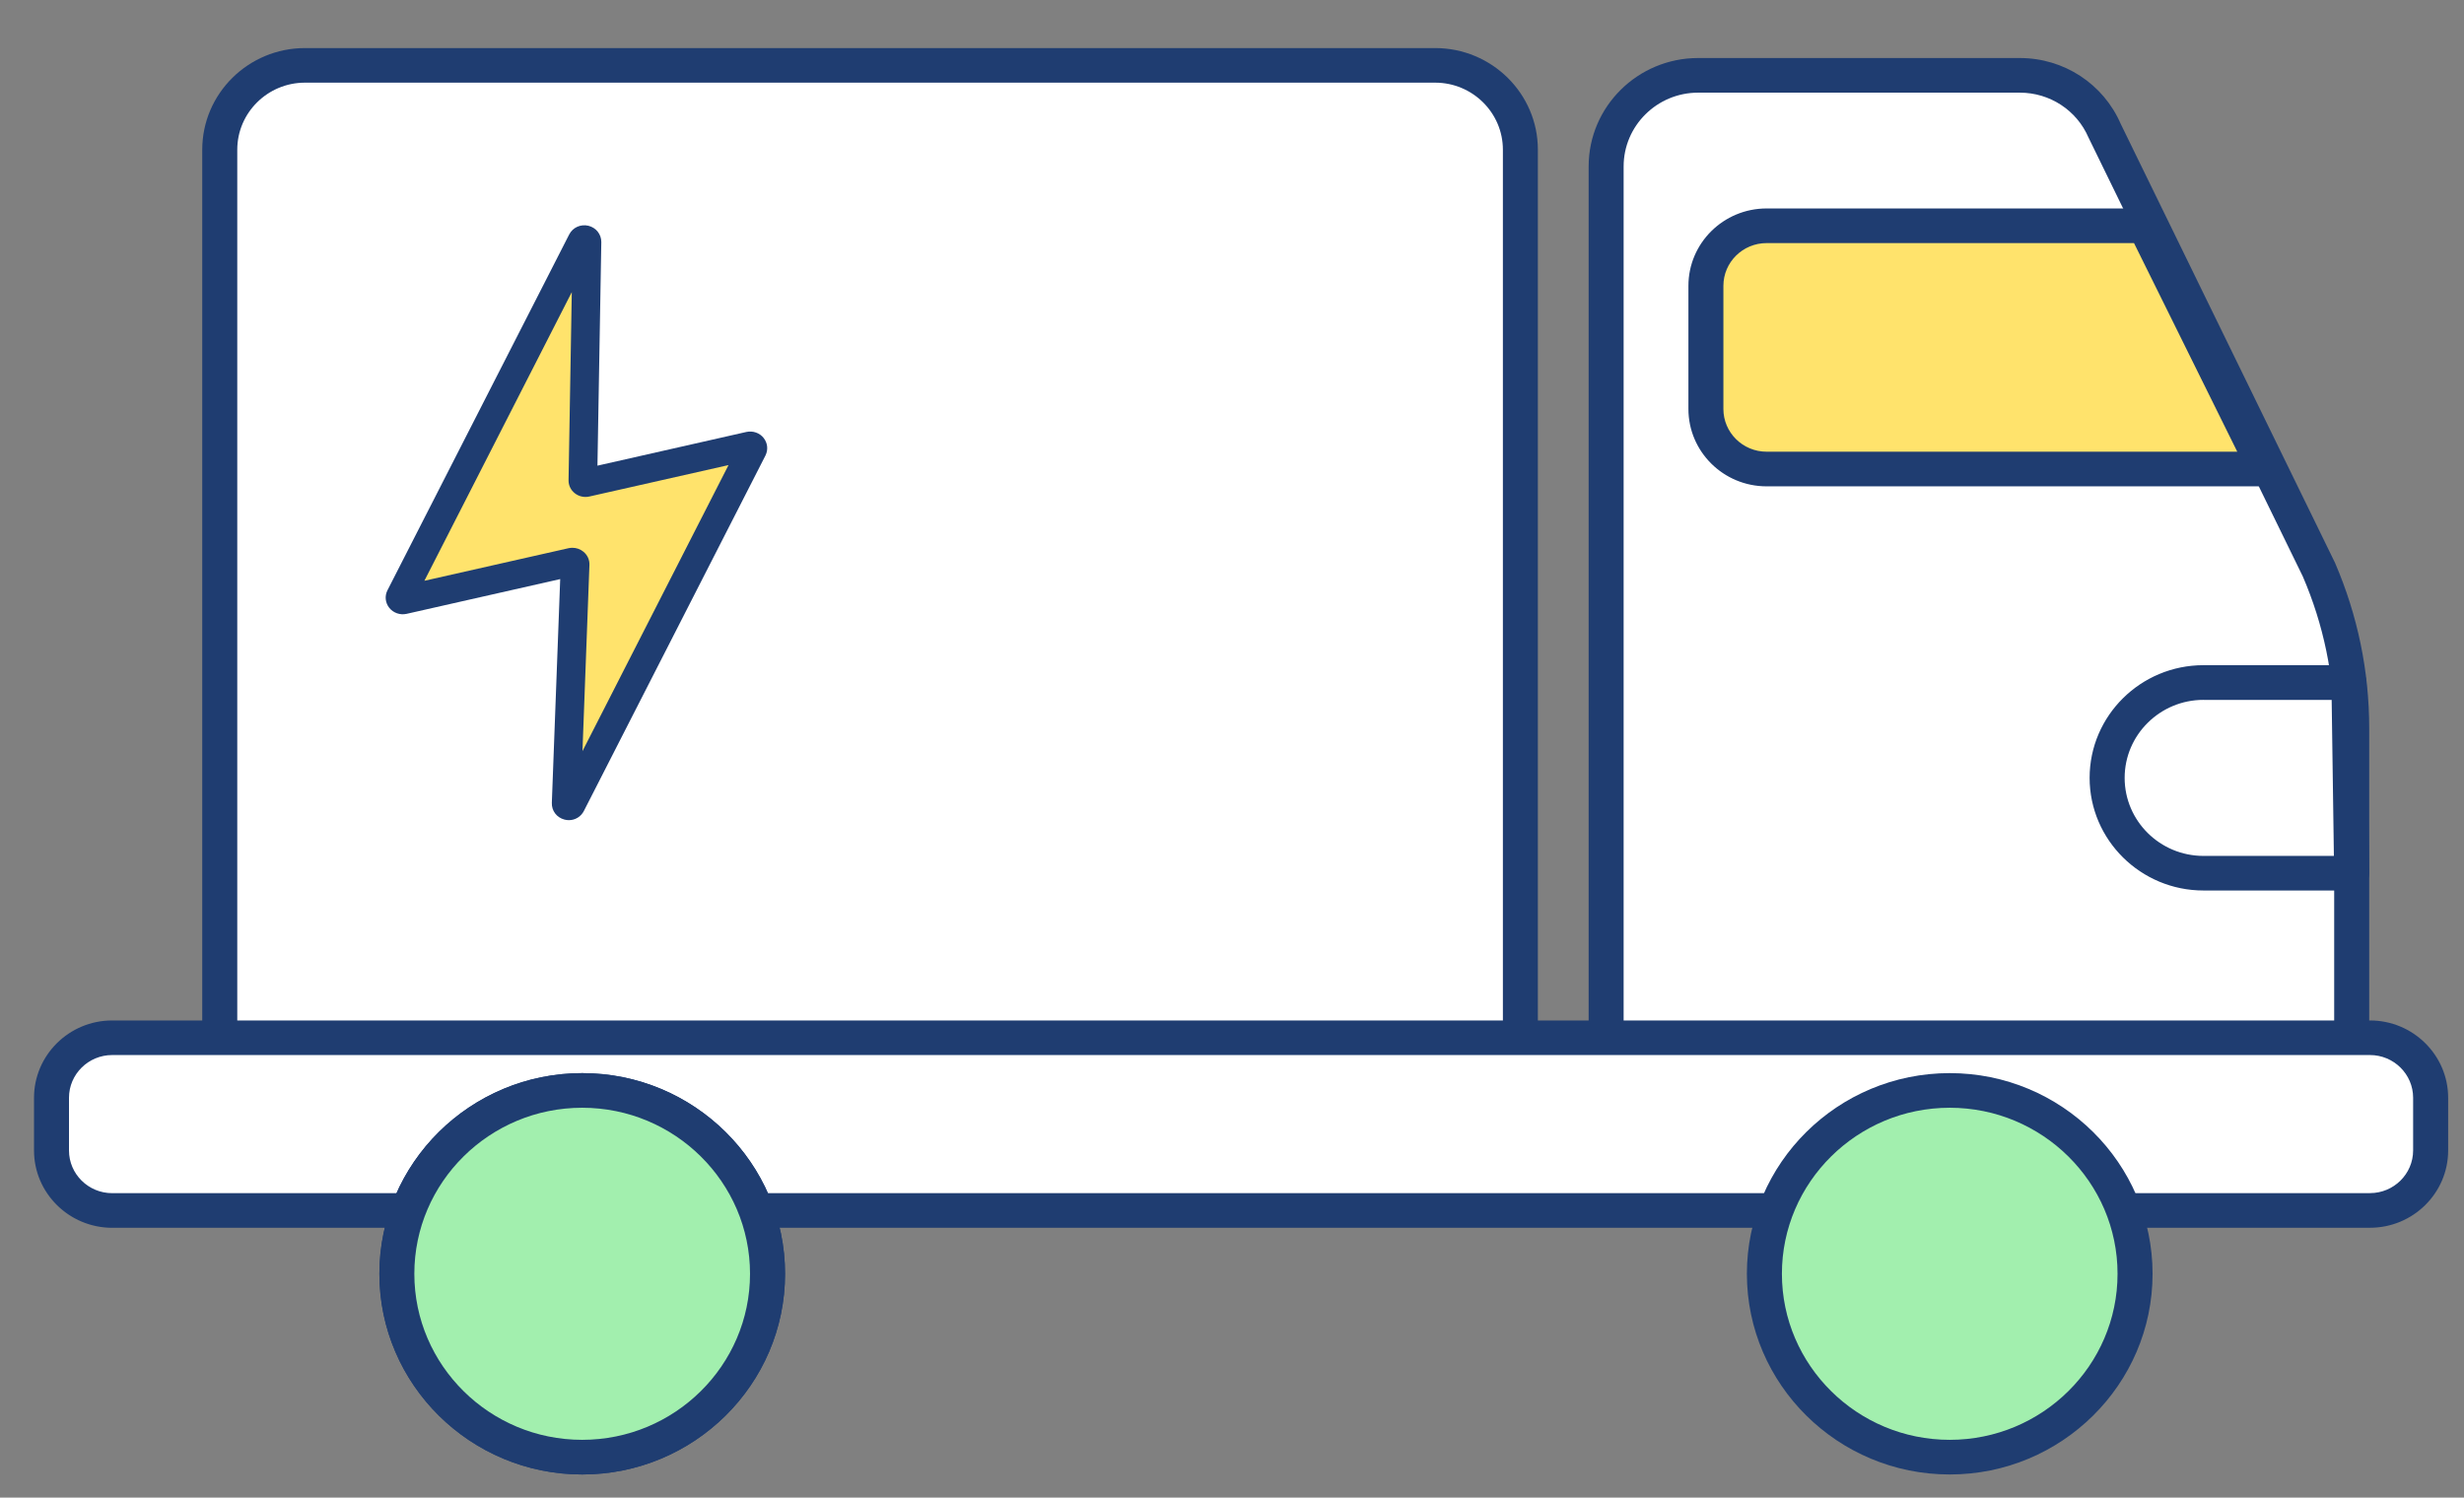 <svg width="51" height="31" viewBox="0 0 51 31" fill="none" xmlns="http://www.w3.org/2000/svg">
    <rect x="0" y="0" width="51" height="31" fill="#808080" stroke="none"/>
    <g clip-path="url(#clip0_211_1250)">
        <path d="M48.675 21.482V15.075C48.675 13.945 48.444 12.829 47.996 11.789L43.56 2.703C43.261 2.009 42.571 1.559 41.808 1.559H35.148C34.096 1.559 33.244 2.402 33.244 3.443V21.481" fill="white"/>
        <path d="M48.675 21.84C48.474 21.84 48.313 21.68 48.313 21.482V15.076C48.313 13.989 48.094 12.931 47.663 11.931L43.227 2.845C42.984 2.283 42.428 1.918 41.808 1.918H35.148C34.298 1.918 33.606 2.603 33.606 3.444V21.482C33.606 21.68 33.444 21.84 33.244 21.84C33.044 21.84 32.882 21.68 32.882 21.482V3.444C32.882 2.207 33.898 1.201 35.148 1.201H41.808C42.718 1.201 43.536 1.737 43.894 2.563L48.33 11.649C48.799 12.738 49.038 13.891 49.038 15.076V21.482C49.037 21.68 48.875 21.84 48.675 21.84Z" fill="#1F3D71"/>
        <path d="M47.098 9.708H36.564C35.871 9.708 35.309 9.152 35.309 8.465V5.916C35.309 5.23 35.871 4.673 36.564 4.673H44.409L47.098 9.708Z" fill="#FFE36C"/>
        <path d="M47.098 10.067H36.565C35.672 10.067 34.947 9.349 34.947 8.466V5.916C34.947 5.033 35.672 4.315 36.565 4.315H44.409C44.554 4.315 44.686 4.401 44.742 4.532L47.19 9.568C47.238 9.679 47.468 9.806 47.4 9.906C47.334 10.006 47.219 10.067 47.098 10.067ZM36.565 5.032C36.072 5.032 35.671 5.428 35.671 5.916V8.466C35.671 8.954 36.072 9.35 36.565 9.35H46.307L44.17 5.032H36.565Z" fill="#1F3D71"/>
        <path d="M48.675 18.075H45.608C44.507 18.075 43.613 17.192 43.613 16.101C43.613 15.011 44.507 14.127 45.608 14.127H48.618L48.675 18.075Z" fill="white"/>
        <path d="M48.675 18.433H45.608C44.309 18.433 43.251 17.386 43.251 16.101C43.251 14.815 44.308 13.769 45.608 13.769H48.618C48.816 13.769 48.978 13.926 48.98 14.122L49.037 18.068C49.038 18.164 49.001 18.257 48.933 18.325C48.864 18.395 48.771 18.433 48.675 18.433ZM45.608 14.487C44.709 14.487 43.976 15.211 43.976 16.102C43.976 16.992 44.707 17.717 45.608 17.717H48.307L48.261 14.488H45.608V14.487Z" fill="#1F3D71"/>
        <path d="M4.548 21.482V3.099C4.548 2.134 5.338 1.353 6.313 1.353H29.705C30.68 1.353 31.469 2.134 31.469 3.099V21.482" fill="white"/>
        <path d="M31.469 21.84C31.269 21.84 31.107 21.68 31.107 21.482V3.099C31.107 2.334 30.478 1.711 29.705 1.711H6.312C5.54 1.711 4.911 2.334 4.911 3.099V21.482C4.911 21.68 4.749 21.84 4.548 21.84C4.348 21.84 4.186 21.68 4.186 21.482V3.099C4.186 1.938 5.14 0.995 6.312 0.995H29.705C30.877 0.995 31.831 1.938 31.831 3.099V21.482C31.831 21.68 31.668 21.84 31.469 21.84Z" fill="#1F3D71"/>
        <path d="M8.454 25.055H2.322C1.628 25.055 1.066 24.5 1.066 23.814V22.724C1.066 22.039 1.629 21.482 2.322 21.482H49.054C49.747 21.482 50.31 22.038 50.31 22.724V23.814C50.31 24.5 49.748 25.057 49.054 25.057H43.951" fill="white"/>
        <path d="M49.054 25.414H43.951C43.751 25.414 43.589 25.254 43.589 25.055C43.589 24.857 43.751 24.697 43.951 24.697H49.054C49.547 24.697 49.947 24.3 49.947 23.813V22.723C49.947 22.236 49.547 21.839 49.054 21.839H2.322C1.829 21.839 1.428 22.236 1.428 22.723V23.814C1.428 24.302 1.829 24.698 2.322 24.698H8.456C8.656 24.698 8.818 24.858 8.818 25.057C8.818 25.255 8.656 25.415 8.456 25.415H2.322C1.43 25.414 0.704 24.696 0.704 23.814V22.724C0.704 21.842 1.43 21.123 2.322 21.123H49.054C49.946 21.123 50.672 21.842 50.672 22.724V23.814C50.672 24.696 49.946 25.414 49.054 25.414Z" fill="#1F3D71"/>
        <path d="M36.759 25.414H15.647C15.447 25.414 15.285 25.253 15.285 25.055C15.285 24.857 15.447 24.697 15.647 24.697H36.759C36.959 24.697 37.121 24.857 37.121 25.055C37.121 25.253 36.958 25.414 36.759 25.414Z" fill="#1F3D71"/>
        <path d="M44.192 26.367C44.192 28.464 42.475 30.163 40.356 30.163C38.237 30.163 36.52 28.464 36.52 26.367C36.52 24.27 38.237 22.572 40.356 22.572C42.475 22.572 44.192 24.27 44.192 26.367Z" fill="#A2EFAE"/>
        <path d="M40.356 30.521C38.041 30.521 36.157 28.657 36.157 26.367C36.157 24.077 38.041 22.213 40.356 22.213C42.67 22.213 44.554 24.077 44.554 26.367C44.554 28.657 42.67 30.521 40.356 30.521ZM40.356 22.93C38.441 22.93 36.882 24.472 36.882 26.367C36.882 28.262 38.441 29.804 40.356 29.804C42.271 29.804 43.829 28.263 43.829 26.367C43.829 24.472 42.271 22.93 40.356 22.93Z" fill="#1F3D71"/>
        <path d="M12.051 30.521C9.737 30.521 7.853 28.657 7.853 26.367C7.853 24.077 9.737 22.213 12.051 22.213C14.366 22.213 16.25 24.077 16.25 26.367C16.25 28.657 14.366 30.521 12.051 30.521ZM12.051 22.93C10.136 22.93 8.578 24.472 8.578 26.367C8.578 28.262 10.136 29.804 12.051 29.804C13.966 29.804 15.525 28.263 15.525 26.367C15.525 24.472 13.966 22.93 12.051 22.93Z" fill="#1F3D71"/>
        <path d="M8.347 12.422L11.835 11.634C11.87 11.625 11.904 11.652 11.903 11.685L11.718 16.631C11.716 16.686 11.797 16.705 11.822 16.655L15.577 9.3C15.596 9.261 15.559 9.219 15.514 9.229L12.131 9.993C12.096 10.001 12.063 9.976 12.063 9.942L12.149 5.009C12.15 4.954 12.071 4.936 12.045 4.986L8.285 12.351C8.266 12.389 8.303 12.432 8.347 12.422Z" fill="#FFE36C"/>
        <path d="M12.228 28.143C13.219 28.046 13.943 27.172 13.845 26.191C13.747 25.21 12.864 24.493 11.872 24.59C10.881 24.688 10.157 25.562 10.255 26.543C10.353 27.523 11.236 28.24 12.228 28.143Z" stroke="#1F3D71" stroke-miterlimit="10"/>
        <path d="M15.887 26.367C15.887 28.464 14.17 30.163 12.051 30.163C9.932 30.163 8.215 28.464 8.215 26.367C8.215 24.27 9.932 22.572 12.051 22.572C14.169 22.572 15.887 24.27 15.887 26.367Z" fill="#A2EFAE"/>
        <path d="M11.775 16.977C11.745 16.977 11.713 16.973 11.683 16.965C11.522 16.923 11.415 16.781 11.422 16.617L11.595 11.987L8.413 12.707C8.281 12.735 8.142 12.688 8.057 12.582C7.974 12.477 7.959 12.338 8.02 12.218L11.781 4.854C11.854 4.709 12.018 4.635 12.179 4.673C12.339 4.713 12.448 4.851 12.446 5.013L12.366 9.639L15.45 8.941C15.584 8.912 15.724 8.961 15.806 9.066C15.889 9.171 15.903 9.31 15.843 9.43L12.086 16.785C12.025 16.906 11.904 16.977 11.775 16.977ZM12.014 16.639V16.642V16.639ZM11.848 11.339C11.929 11.339 12.01 11.366 12.074 11.419C12.159 11.488 12.205 11.588 12.2 11.696L12.056 15.548L15.079 9.627L12.197 10.278C12.088 10.302 11.979 10.275 11.896 10.209C11.813 10.143 11.766 10.044 11.768 9.94L11.835 6.047L8.784 12.022L11.77 11.347C11.795 11.342 11.822 11.339 11.848 11.339ZM11.903 11.919H11.902C11.902 11.919 11.902 11.919 11.903 11.919Z" fill="#1F3D71"/>
        <path d="M12.05 30.521C9.736 30.521 7.852 28.657 7.852 26.367C7.852 24.076 9.736 22.213 12.05 22.213C14.365 22.213 16.248 24.076 16.248 26.367C16.248 28.657 14.365 30.521 12.05 30.521ZM12.05 22.93C10.135 22.93 8.576 24.472 8.576 26.367C8.576 28.262 10.135 29.804 12.05 29.804C13.965 29.804 15.524 28.263 15.524 26.367C15.524 24.472 13.965 22.93 12.05 22.93Z" fill="#1F3D71"/>
    </g>
    <defs>
        <clipPath id="clip0_211_1250">
            <rect width="49.968" height="29.526" fill="white" transform="translate(0.704 0.995)"/>
        </clipPath>
    </defs>
</svg>